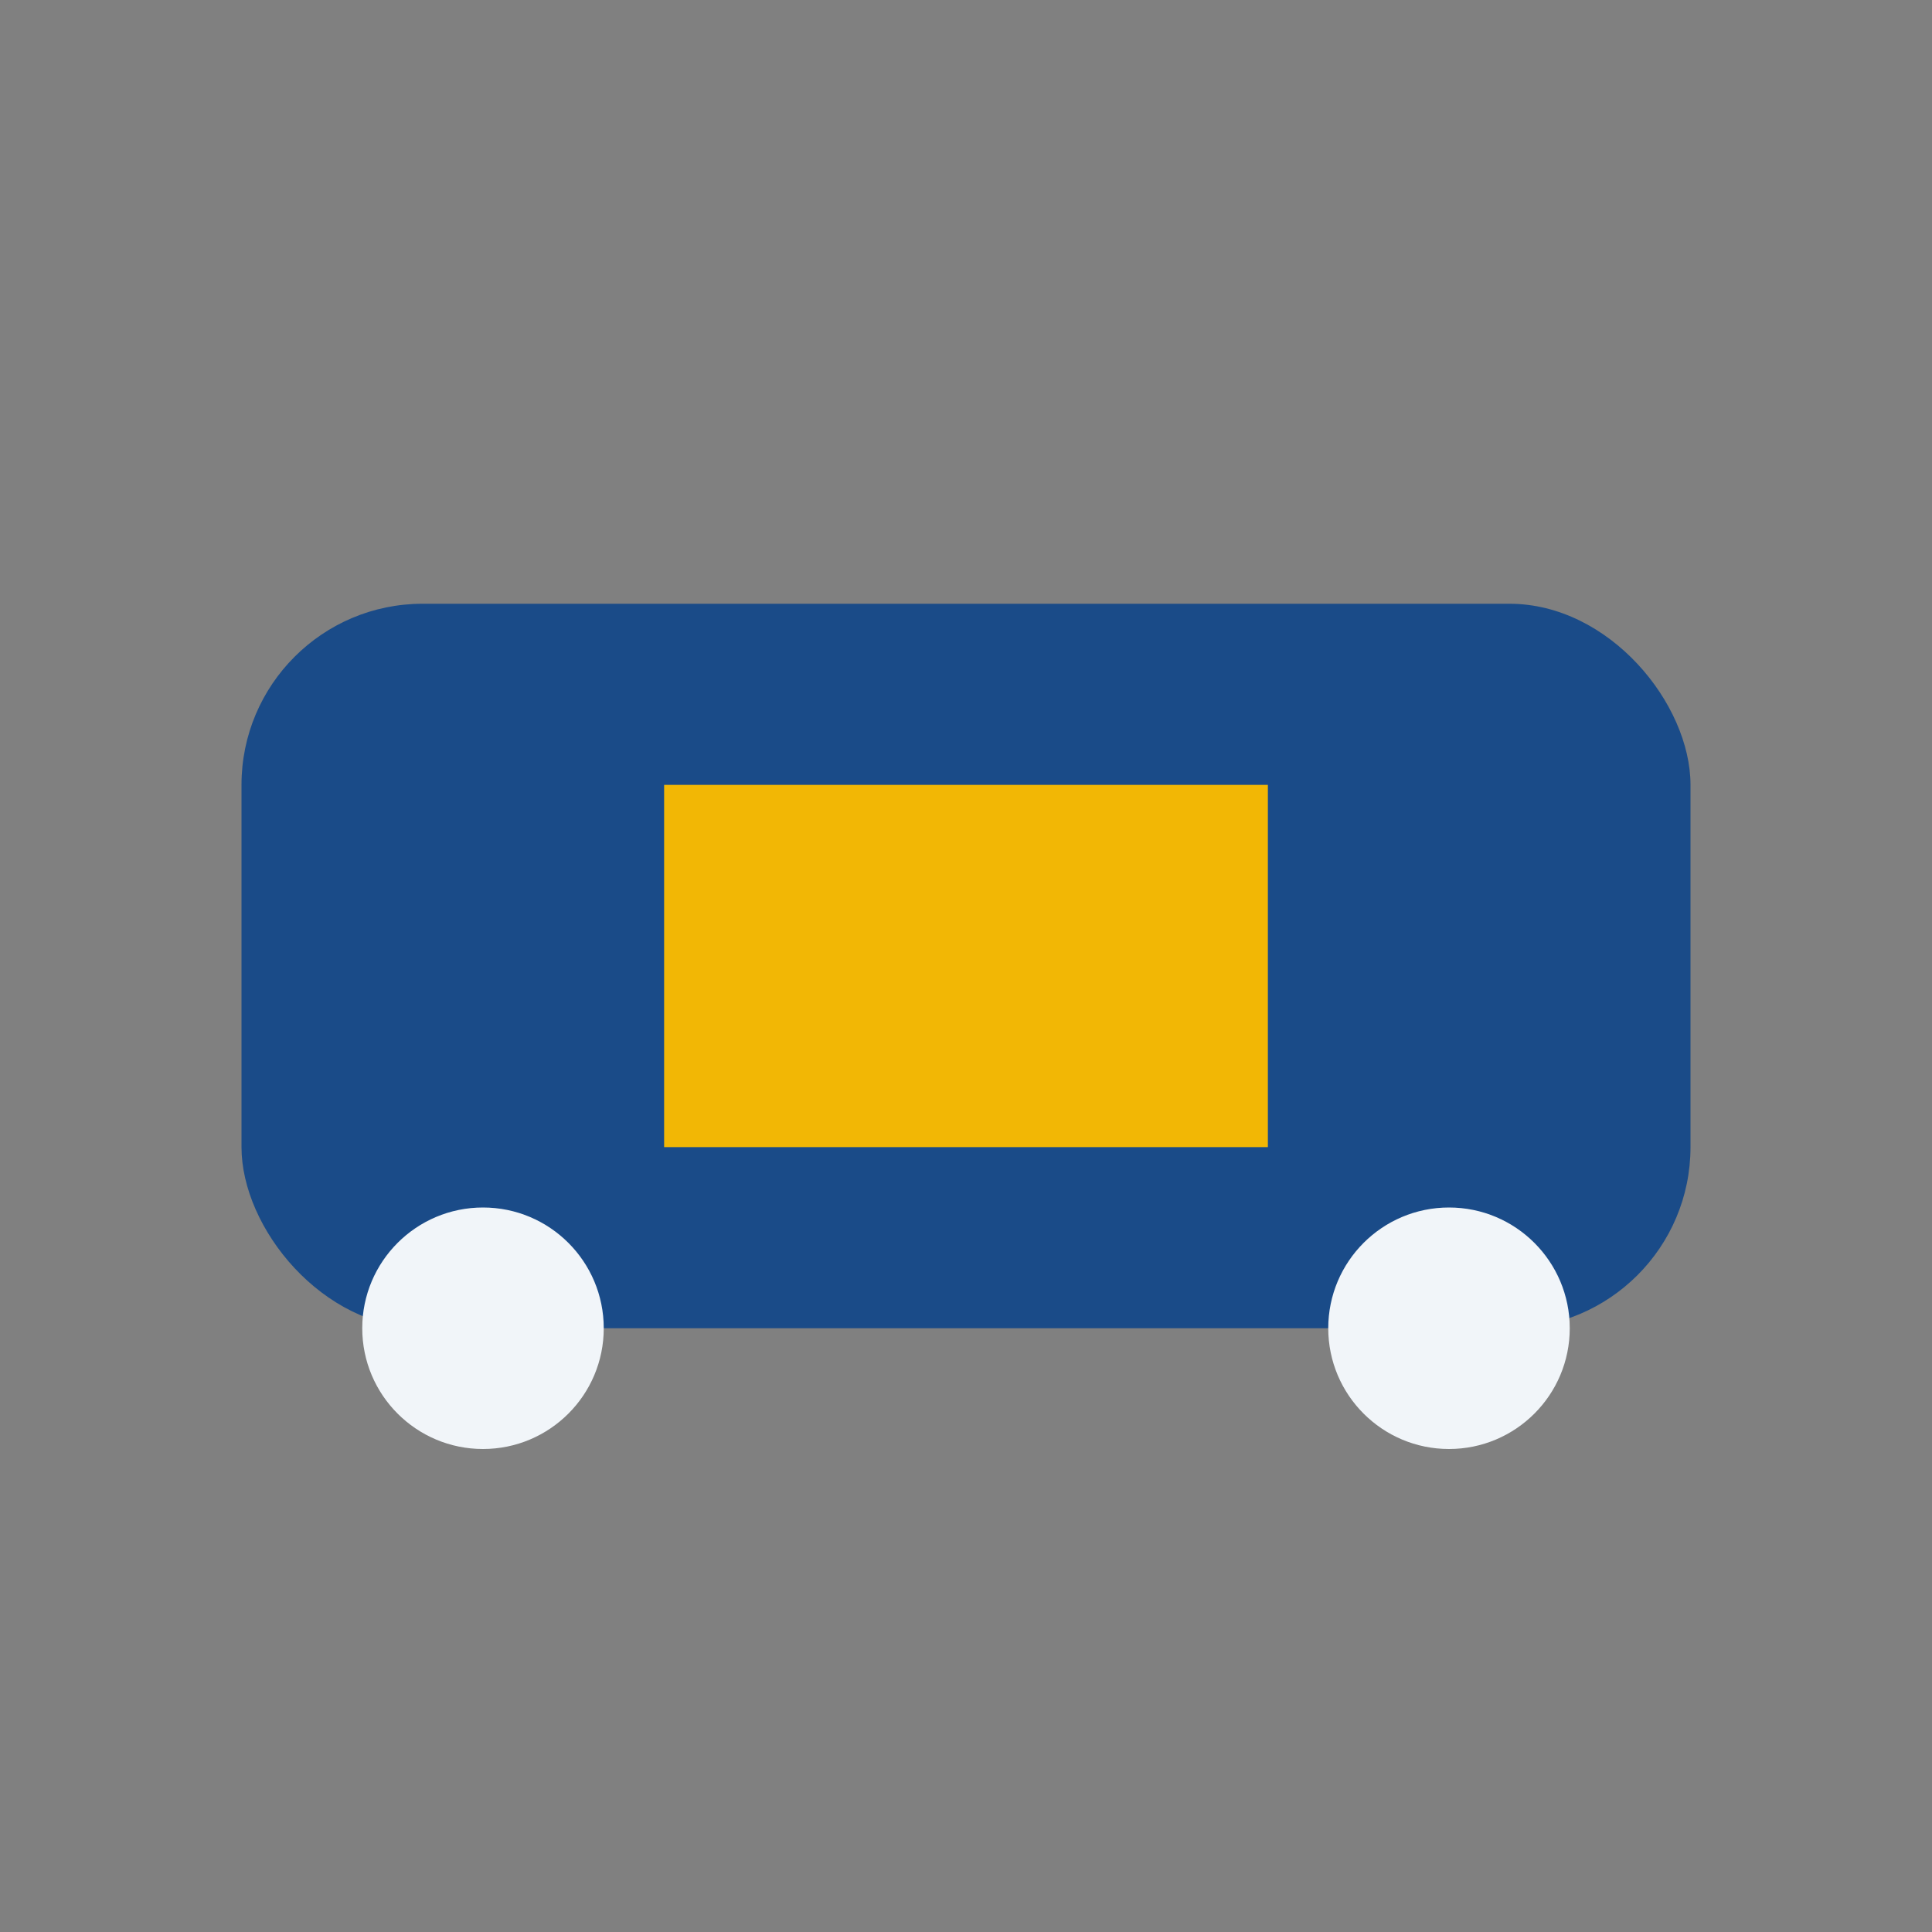<?xml version="1.0" encoding="UTF-8"?>
<svg xmlns="http://www.w3.org/2000/svg" width="32" height="32" viewBox="0 0 32 32"><rect x="0" y="0" width="32" height="32" fill="#808080" stroke="none"/><rect x="4" y="10" width="24" height="12" rx="3" fill="#1A4B88"/><rect x="11" y="13" width="10" height="6" fill="#F2B705"/><circle cx="8" cy="22" r="2" fill="#F1F5F9"/><circle cx="24" cy="22" r="2" fill="#F1F5F9"/></svg>